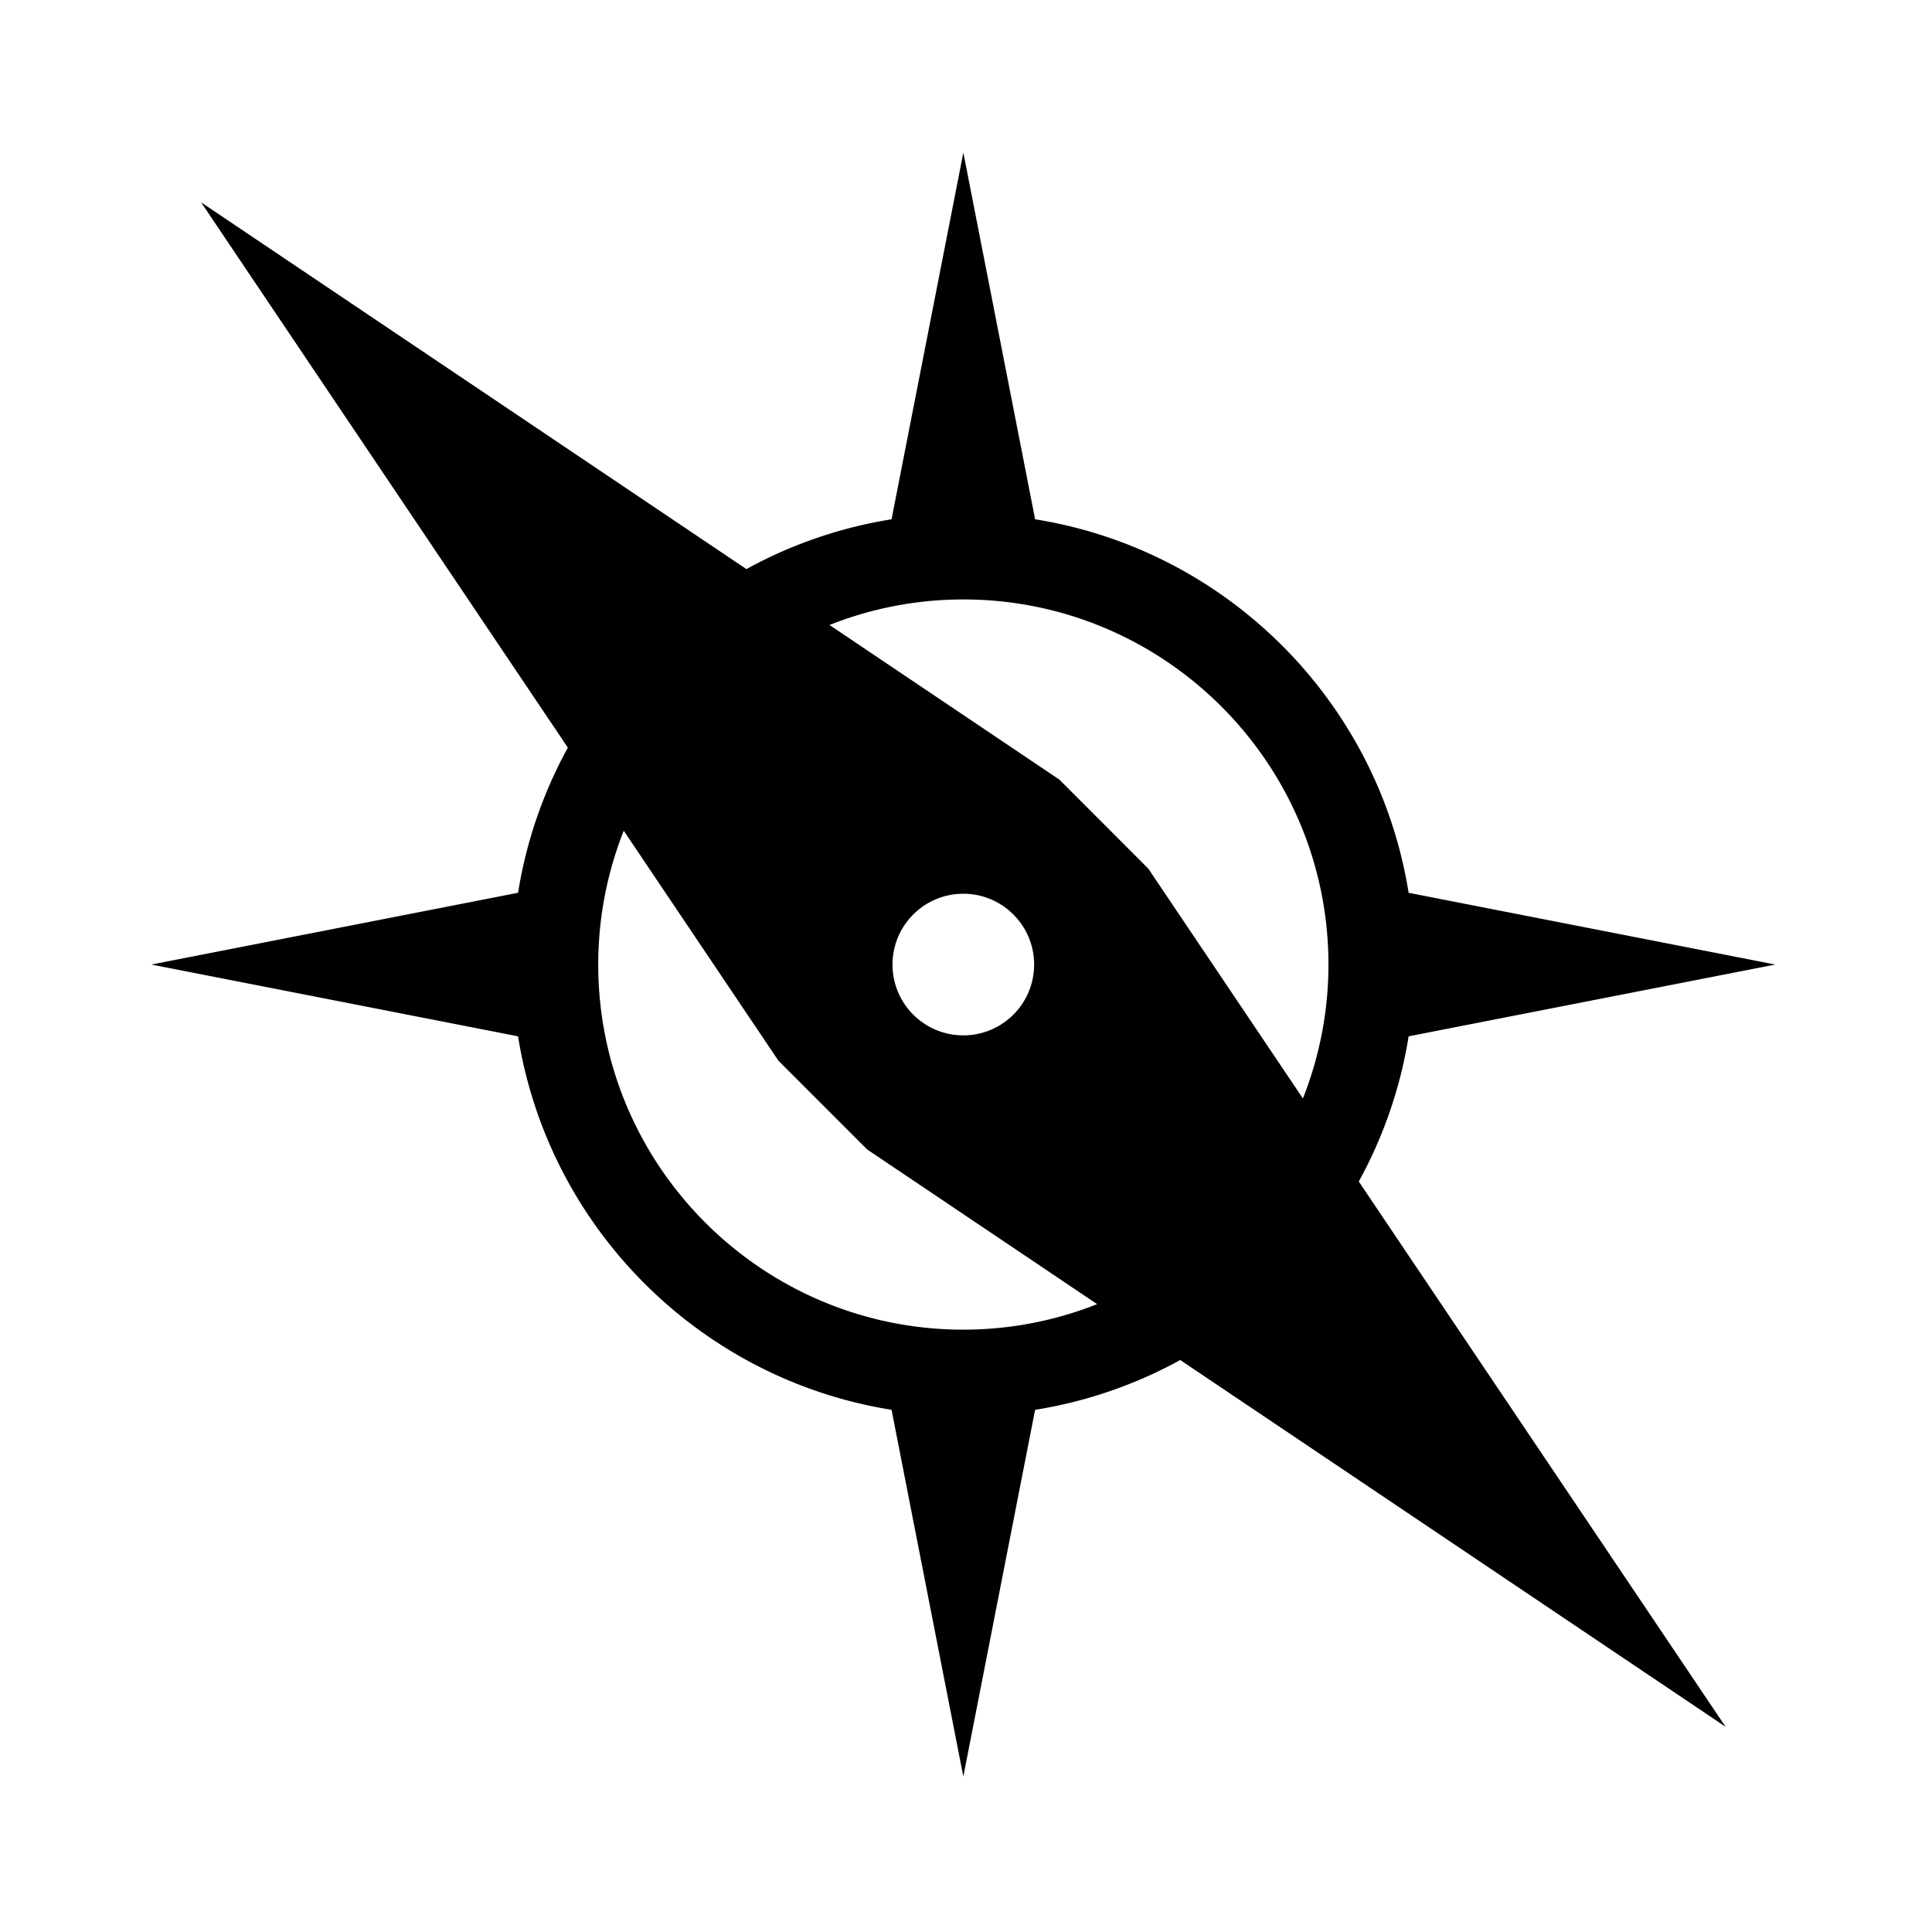 <svg xmlns="http://www.w3.org/2000/svg" viewBox="0 0 512 512"><path d="M457.298 457.615l-97.205-144.5a118.705 118.705 0 0013.206-38.477l97.178-19.023-97.178-19.018c-8.12-50.775-48.209-90.859-98.98-98.98l-19.025-97.178-19.023 97.178a118.755 118.755 0 00-38.462 13.197L53.289 53.617l97.197 144.513a118.814 118.814 0 00-13.195 38.464l-97.184 19.021 97.184 19.023c8.119 50.773 48.205 90.854 98.98 98.978l19.021 97.179 19.02-97.179a118.788 118.788 0 0038.467-13.194l144.519 97.193zM255.293 158.86c53.353 0 96.76 43.404 96.76 96.753a96.21 96.21 0 01-6.77 35.485l-40.984-60.923-23.543-23.566-60.934-40.982a96.18 96.18 0 0135.471-6.767zm18.76 96.765c0 10.356-8.4 18.758-18.766 18.758-10.361 0-18.762-8.401-18.762-18.758 0-10.37 8.4-18.773 18.762-18.773 10.365 0 18.766 8.403 18.766 18.773zm-18.76 96.748c-53.354 0-96.755-43.408-96.755-96.76a96.172 96.172 0 016.761-35.457l40.984 60.932 23.535 23.541 60.938 40.981a96.216 96.216 0 01-35.463 6.763z"/></svg>